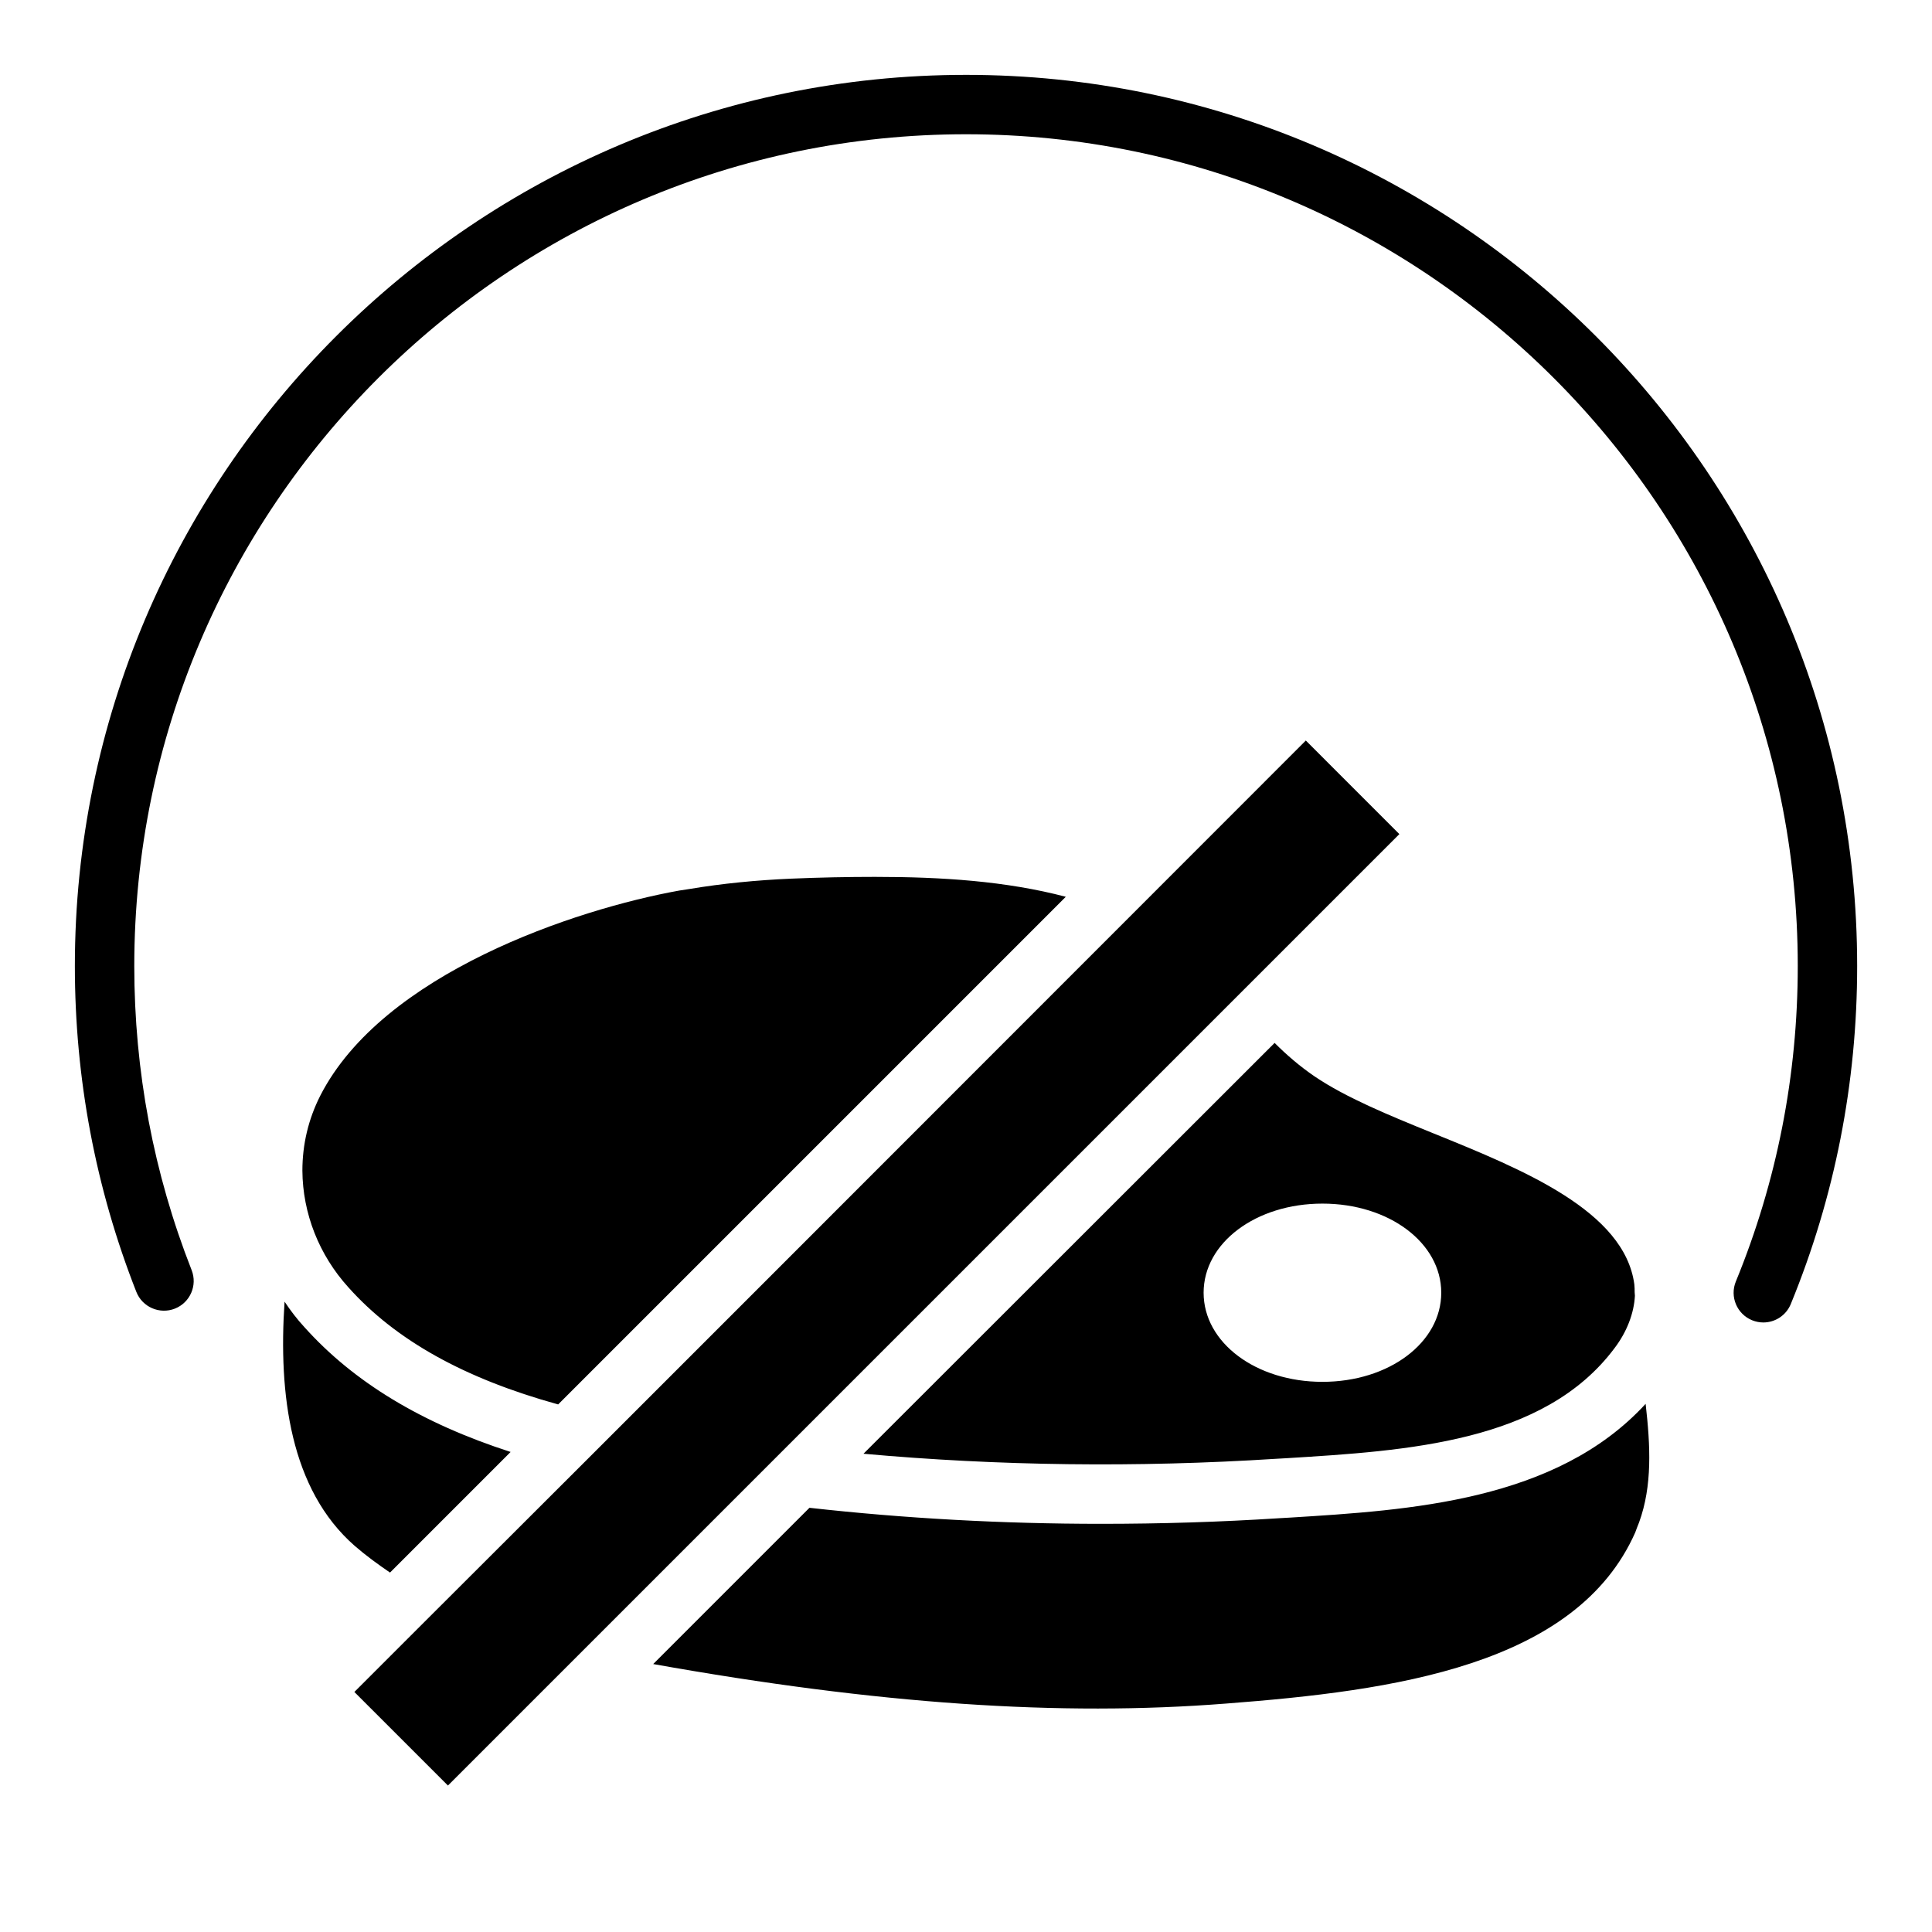 <?xml version="1.0" encoding="UTF-8"?>
<!-- Uploaded to: ICON Repo, www.iconrepo.com, Generator: ICON Repo Mixer Tools -->
<svg fill="#000000" width="800px" height="800px" version="1.1" viewBox="144 144 512 512" xmlns="http://www.w3.org/2000/svg">
 <g>
  <path d="m580.11 516.03c-23.695 25.82-62.582 28.184-94.227 30.148l-2.754 0.156c-15.824 1.023-31.645 1.496-47.312 1.496-26.137 0-51.957-1.418-77.305-4.25l-41.406 41.41c59.512 10.629 107.77 13.934 151.85 10.469 44.242-3.387 92.73-9.996 108.4-45.344 0.316-0.867 0.629-1.73 1.023-2.676 3.543-9.762 2.992-20.309 1.73-31.41zm-90.055-175.78-147.29 147.36-42.902 42.902-45.973 45.895s0 0.078-0.078 0.078l-15.902 15.902 24.797 24.797 252.14-252.14zm-265.37 155.47c-1.969-2.125-3.699-4.41-5.273-6.769-1.652 24.559 1.496 49.75 18.578 64.707 2.992 2.598 6.141 4.883 9.367 7.086l31.961-31.961c-23.617-7.637-41.562-18.5-54.633-33.062zm151.46-119.34c-7.559 0-15.113 0.156-22.516 0.473-9.051 0.395-18.105 1.258-27 2.754l-2.598 0.395c-27.551 4.961-78.641 21.965-95.172 54.395-3.148 6.219-4.723 12.91-4.723 19.836 0.078 11.336 4.41 22.355 12.203 30.938 12.516 14.012 30.781 24.168 55.578 31.016l134.53-134.53c-15.824-4.172-32.984-5.273-50.305-5.273zm201.05 109.18c0-0.473-0.078-0.789-0.078-1.18-2.598-19.445-29.441-30.387-53.137-39.988-12.043-4.883-23.301-9.523-31.566-15.113-3.938-2.676-7.481-5.746-10.629-8.895l-108.95 108.87c35.66 3.227 72.344 3.699 109.34 1.34l2.754-0.156c31.961-1.969 68.25-4.172 86.906-29.125 3.305-4.328 5.195-9.289 5.434-13.934-0.078-0.637-0.078-1.266-0.078-1.816zm-82.738 24.641c-17.633 0-31.488-10.391-31.488-23.617 0-13.227 13.855-23.617 31.488-23.617 17.633 0 31.488 10.391 31.488 23.617 0 13.227-13.852 23.617-31.488 23.617z"/>
  <path d="m400 163.84c-130.22 0-236.16 105.95-236.16 236.16 0 29.801 5.481 58.855 16.289 86.355 1.59 4.051 6.188 6.031 10.211 4.445 4.043-1.59 6.035-6.156 4.445-10.207-10.086-25.66-15.199-52.773-15.199-80.594 0-121.54 98.875-220.42 220.42-220.42 121.54 0 220.42 98.875 220.42 220.42 0 28.938-5.519 57.066-16.406 83.605-1.652 4.019 0.27 8.617 4.289 10.27 0.984 0.398 1.992 0.594 2.992 0.594 3.098 0 6.035-1.844 7.281-4.891 11.664-28.445 17.586-58.582 17.586-89.578 0-130.22-105.94-236.16-236.16-236.16z"/>
 </g>
</svg>